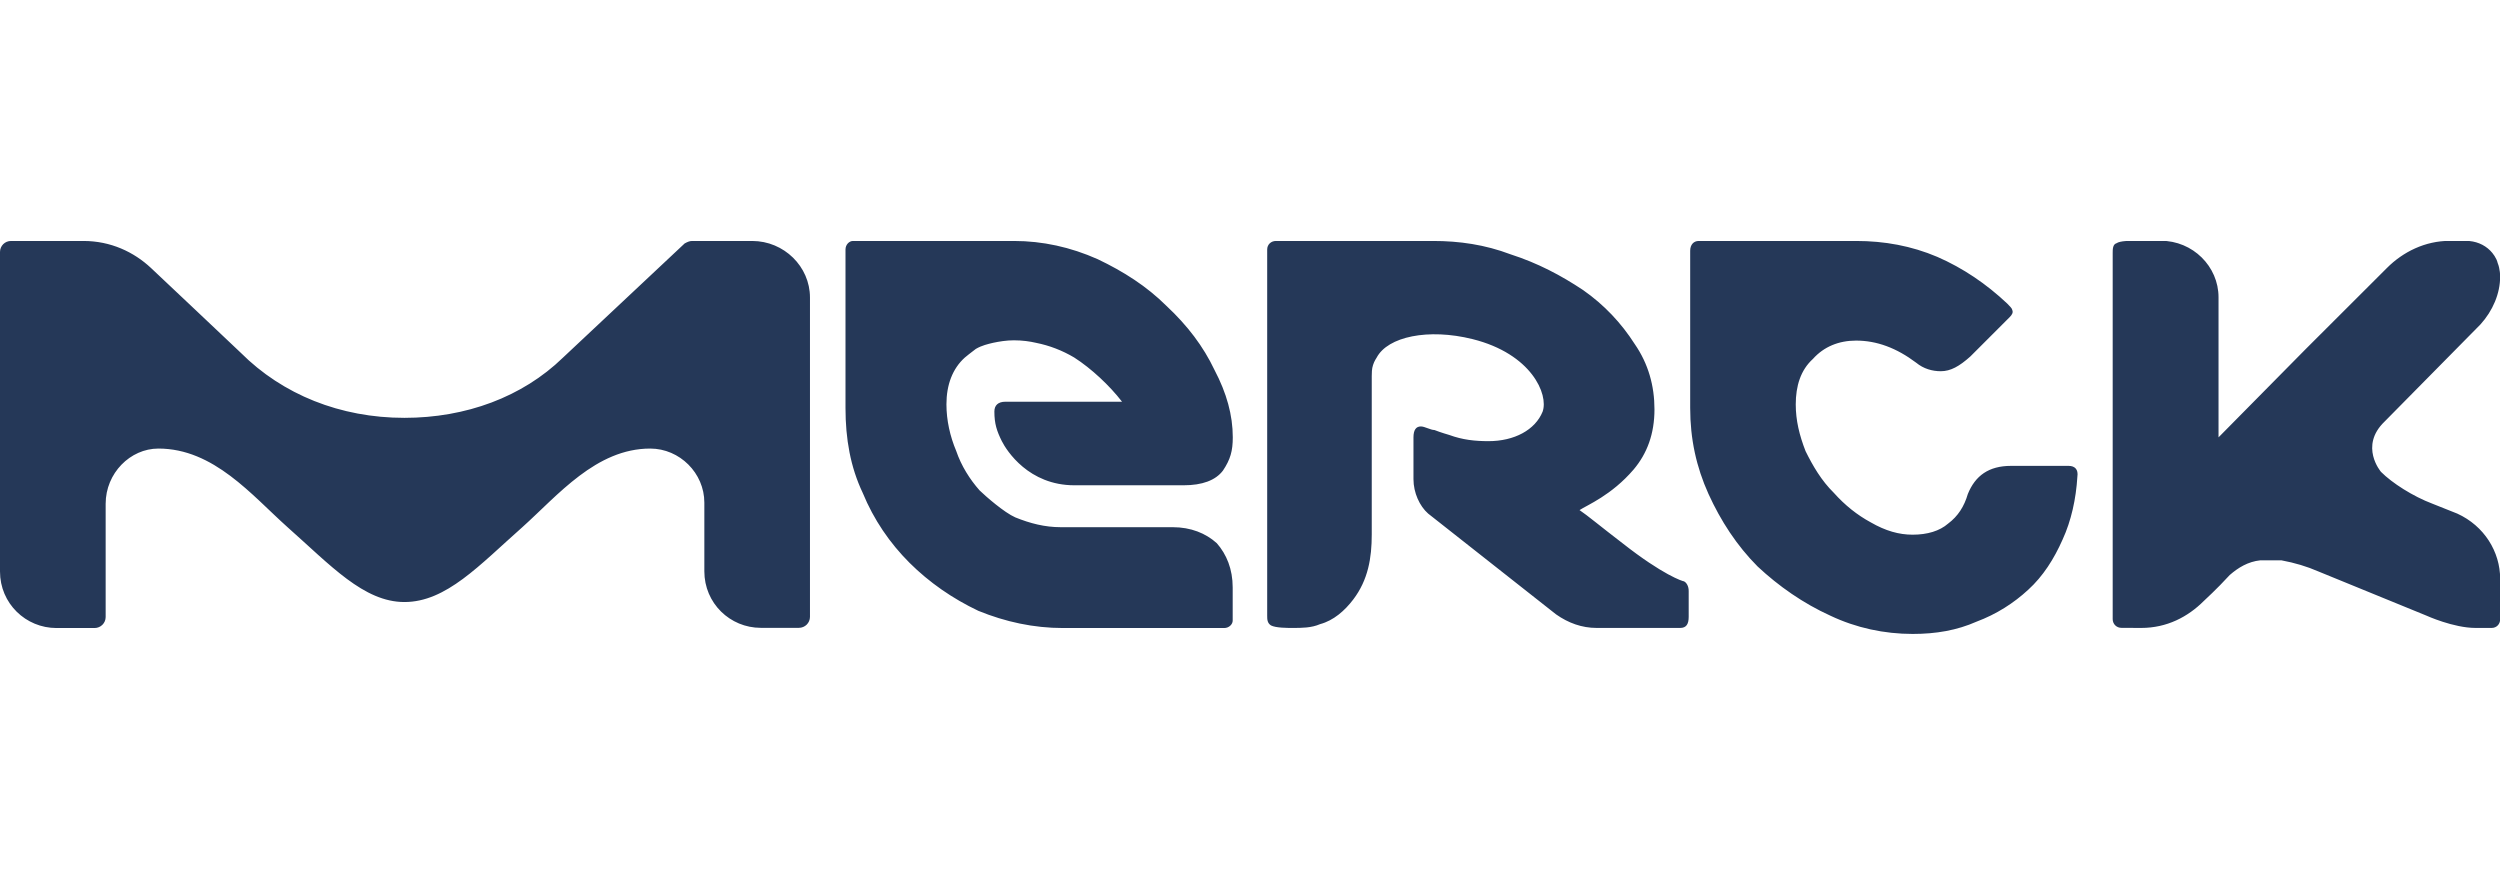 <?xml version="1.0" encoding="utf-8"?>
<svg xmlns="http://www.w3.org/2000/svg" fill="none" height="28" viewBox="0 0 80 28" width="80">
<g clip-path="url(#clip0_9627_34400)">
<g clip-path="url(#clip1_9627_34400)">
<path d="M68.519 20.094C69.341 20.094 70.014 19.739 70.523 19.23C70.564 19.188 70.916 18.874 71.352 18.4C71.624 18.163 71.938 17.971 72.332 17.93H73.004C73.433 18.01 73.827 18.128 74.185 18.285L77.646 19.7C77.646 19.7 78.51 20.094 79.218 20.094H79.733C79.89 20.094 80.005 19.972 80.005 19.816V18.522C80.005 17.658 79.496 16.828 78.632 16.435L77.844 16.121C77.214 15.884 76.545 15.455 76.192 15.1C76.192 15.1 75.485 14.277 76.308 13.489L79.375 10.381C79.769 9.945 80.005 9.395 80.005 8.844C80.005 8.844 80.005 8.607 79.925 8.415C79.89 8.258 79.769 8.101 79.689 8.021C79.493 7.823 79.218 7.707 78.901 7.707H78.392C77.604 7.707 76.897 8.06 76.385 8.572L73.788 11.165L70.993 13.995V9.513C70.993 8.527 70.171 7.704 69.146 7.704H68.358C68.16 7.704 67.843 7.704 67.728 7.784C67.606 7.819 67.606 7.98 67.606 8.098V19.812C67.606 19.969 67.728 20.091 67.885 20.091L68.519 20.094ZM53.885 18.602C53.849 18.602 53.218 18.404 51.919 17.382C51.253 16.873 50.782 16.48 50.545 16.323C50.782 16.166 51.567 15.852 52.277 15.023C52.706 14.514 52.943 13.886 52.943 13.099C52.943 12.35 52.748 11.642 52.312 11.011C51.883 10.339 51.333 9.753 50.66 9.283C49.953 8.812 49.207 8.418 48.343 8.14C47.514 7.826 46.691 7.711 45.861 7.711H40.829C40.672 7.711 40.55 7.826 40.55 7.983V19.7C40.55 19.816 40.55 19.937 40.672 20.014C40.829 20.094 41.181 20.094 41.379 20.094C41.651 20.094 41.965 20.094 42.244 19.972C42.673 19.857 43.031 19.543 43.303 19.185C43.781 18.557 43.896 17.85 43.896 17.104V12.033C43.896 11.953 43.896 11.796 43.937 11.681C43.973 11.559 44.053 11.444 44.053 11.444C44.408 10.771 45.705 10.499 47.12 10.851C49.009 11.322 49.559 12.622 49.364 13.172C49.127 13.758 48.458 14.117 47.632 14.117C47.197 14.117 46.803 14.075 46.374 13.918C46.374 13.918 46.095 13.838 45.903 13.761C45.782 13.761 45.589 13.646 45.468 13.646C45.311 13.646 45.231 13.761 45.231 13.998V15.333C45.231 15.769 45.429 16.198 45.701 16.435L49.793 19.659C50.187 19.937 50.622 20.094 51.093 20.094H53.766C53.961 20.094 54.038 19.972 54.038 19.739V18.916C54.041 18.759 53.965 18.637 53.885 18.602ZM37.525 16.87H33.942C33.433 16.87 32.963 16.748 32.489 16.556C32.133 16.399 31.544 15.884 31.346 15.692C31.032 15.337 30.76 14.904 30.6 14.434C30.401 13.963 30.286 13.448 30.286 12.939C30.286 12.311 30.482 11.796 30.872 11.444C30.914 11.402 31.071 11.287 31.227 11.165C31.423 11.05 31.621 11.008 31.778 10.97C31.973 10.928 32.207 10.89 32.444 10.89C32.722 10.89 32.959 10.925 33.151 10.97C33.584 11.056 33.997 11.216 34.374 11.44C34.925 11.793 35.511 12.343 35.905 12.855H32.175C31.938 12.855 31.82 12.971 31.82 13.169C31.82 13.563 31.9 13.797 32.057 14.114C32.214 14.427 32.921 15.529 34.381 15.529H37.877C38.469 15.529 38.898 15.372 39.135 15.058C39.372 14.703 39.449 14.431 39.449 13.995C39.449 13.288 39.254 12.58 38.863 11.837C38.508 11.088 37.999 10.416 37.326 9.788C36.696 9.161 35.953 8.687 35.124 8.293C34.256 7.906 33.356 7.711 32.447 7.711H27.293C27.177 7.711 27.056 7.826 27.056 7.983V13.057C27.056 14.043 27.213 14.943 27.607 15.772C27.962 16.636 28.477 17.382 29.105 18.01C29.735 18.637 30.478 19.153 31.308 19.547C32.172 19.899 33.075 20.097 34.019 20.097H39.174C39.33 20.097 39.446 19.976 39.446 19.86V18.797C39.446 18.212 39.25 17.738 38.937 17.382C38.584 17.065 38.111 16.87 37.525 16.87ZM25.919 9.519C25.919 8.533 25.09 7.711 24.069 7.711H22.145C22.065 7.711 21.988 7.746 21.908 7.791L18.012 11.447C16.715 12.705 14.906 13.371 12.941 13.371C10.892 13.371 9.044 12.628 7.706 11.29C7.706 11.29 4.876 8.613 4.831 8.575C4.284 8.063 3.541 7.711 2.673 7.711H0.352C0.157 7.711 0 7.867 0 8.063V18.288C0 19.31 0.823 20.097 1.809 20.097H3.025C3.221 20.097 3.381 19.94 3.381 19.745C3.381 19.742 3.381 19.742 3.381 19.739V16.121C3.381 15.141 4.168 14.354 5.068 14.354C6.842 14.354 8.058 15.849 9.201 16.87C10.575 18.087 11.641 19.265 12.941 19.265C14.279 19.265 15.338 18.087 16.715 16.87C17.852 15.849 19.075 14.354 20.807 14.354C21.751 14.354 22.539 15.141 22.539 16.083V18.282C22.539 19.303 23.361 20.091 24.347 20.091H25.564C25.759 20.091 25.919 19.934 25.919 19.739C25.919 19.735 25.919 19.735 25.919 19.732V9.519ZM66.197 14.908H64.35C63.643 14.908 63.207 15.221 62.97 15.81C62.855 16.204 62.657 16.518 62.34 16.755C62.068 16.992 61.674 17.11 61.203 17.11C60.768 17.11 60.339 16.989 59.865 16.716C59.429 16.48 59.036 16.166 58.684 15.772C58.283 15.378 58.011 14.908 57.778 14.437C57.579 13.925 57.464 13.451 57.464 12.942C57.464 12.35 57.621 11.841 58.014 11.485C58.367 11.091 58.844 10.899 59.394 10.899C60.06 10.899 60.691 11.136 61.318 11.607C61.555 11.802 61.834 11.879 62.106 11.879C62.42 11.879 62.698 11.722 63.05 11.408L64.308 10.15C64.389 10.07 64.43 9.993 64.389 9.913C64.389 9.872 64.308 9.792 64.232 9.715C63.566 9.087 62.817 8.578 61.994 8.22C61.165 7.867 60.3 7.711 59.397 7.711H54.358C54.201 7.711 54.086 7.826 54.086 8.024V13.057C54.086 14.043 54.281 14.943 54.672 15.807C55.066 16.672 55.578 17.459 56.244 18.128C56.916 18.756 57.701 19.306 58.568 19.7C59.397 20.094 60.3 20.286 61.206 20.286C61.952 20.286 62.621 20.171 63.252 19.892C63.883 19.655 64.433 19.306 64.904 18.871C65.375 18.442 65.727 17.891 66.005 17.261C66.278 16.668 66.434 15.961 66.476 15.253C66.511 15.023 66.396 14.908 66.197 14.908Z" fill="#253858"/>
</g>
</g>
<defs>
<clipPath id="clip0_9627_34400">
<rect fill="white" height="28" width="80"/>
</clipPath>
<clipPath id="clip1_9627_34400">
<rect fill="white" height="12.579" transform="translate(0 7.711)" width="80.002"/>
</clipPath>
</defs>
</svg>